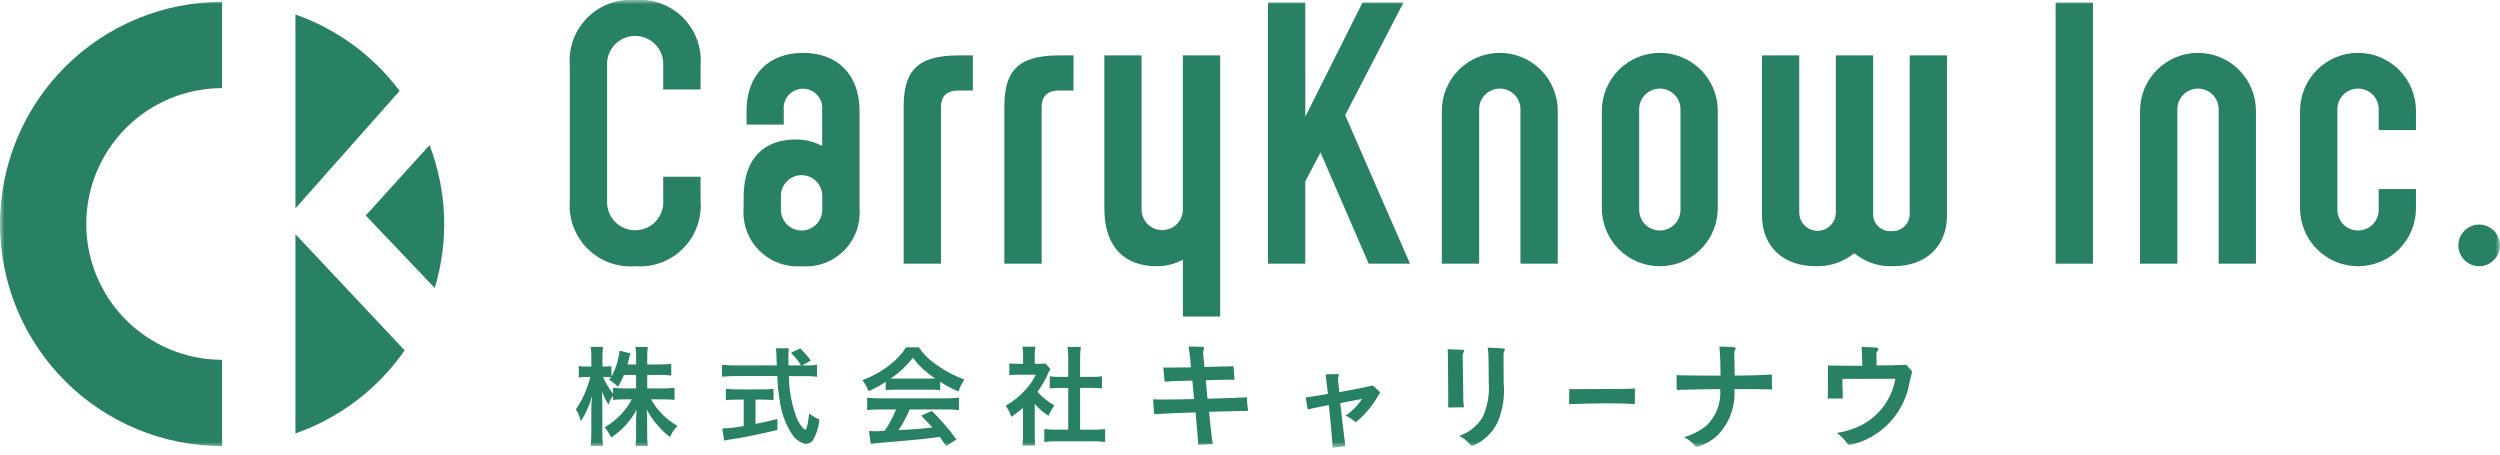 <svg width="280" height="51" viewBox="0 0 280 51" fill="none" xmlns="http://www.w3.org/2000/svg">
<g clip-path="url(#clip0_1_89)">
<mask id="mask0_1_89" style="mask-type:luminance" maskUnits="userSpaceOnUse" x="0" y="0" width="280" height="51">
<path d="M280 0H0V50.169H280V0Z" fill="white"/>
</mask>
<g mask="url(#mask0_1_89)">
<path d="M78.463 19.795V22.472C78.543 23.453 78.409 24.441 78.071 25.365C77.733 26.29 77.199 27.13 76.505 27.828C75.81 28.526 74.973 29.066 74.05 29.409C73.127 29.752 72.141 29.891 71.16 29.816C70.175 29.895 69.185 29.76 68.259 29.418C67.332 29.077 66.49 28.539 65.792 27.84C65.094 27.142 64.555 26.3 64.214 25.373C63.873 24.447 63.738 23.457 63.817 22.472V7.34C63.738 6.356 63.874 5.366 64.215 4.44C64.556 3.513 65.094 2.672 65.792 1.973C66.491 1.275 67.332 0.737 68.259 0.396C69.186 0.055 70.175 -0.08 71.16 -0.001C72.141 -0.076 73.127 0.063 74.05 0.406C74.972 0.749 75.81 1.288 76.504 1.986C77.198 2.683 77.733 3.523 78.071 4.448C78.409 5.372 78.543 6.359 78.463 7.34V10.018H74.282V7.34C74.306 6.913 74.242 6.486 74.094 6.084C73.947 5.683 73.719 5.315 73.425 5.005C73.13 4.694 72.776 4.447 72.383 4.278C71.99 4.109 71.567 4.021 71.139 4.021C70.711 4.021 70.288 4.109 69.895 4.278C69.502 4.447 69.148 4.694 68.853 5.005C68.559 5.315 68.332 5.683 68.184 6.084C68.037 6.486 67.972 6.913 67.996 7.34V22.472C67.972 22.899 68.037 23.327 68.184 23.728C68.332 24.13 68.559 24.497 68.853 24.808C69.148 25.119 69.502 25.366 69.895 25.535C70.288 25.704 70.711 25.791 71.139 25.791C71.567 25.791 71.99 25.704 72.383 25.535C72.776 25.366 73.13 25.119 73.425 24.808C73.719 24.497 73.947 24.13 74.094 23.728C74.242 23.327 74.306 22.899 74.282 22.472V19.795H78.463Z" fill="#288065"/>
<path d="M83.285 22.109C83.285 17.688 85.6 15.617 89.168 15.617C90.185 15.62 91.186 15.871 92.083 16.348V12.331C92.116 12.029 92.085 11.724 91.991 11.434C91.898 11.145 91.745 10.879 91.542 10.653C91.339 10.427 91.091 10.246 90.814 10.122C90.536 9.998 90.236 9.935 89.932 9.935C89.628 9.935 89.328 9.998 89.05 10.122C88.773 10.246 88.525 10.427 88.322 10.653C88.119 10.879 87.966 11.145 87.873 11.434C87.779 11.724 87.748 12.029 87.781 12.331V13.954H83.611V12.413C83.611 8.396 86.085 5.921 89.939 5.921C93.836 5.921 96.269 8.396 96.269 12.413V23.326C96.338 24.196 96.218 25.071 95.917 25.89C95.615 26.709 95.139 27.453 94.522 28.071C93.904 28.688 93.16 29.164 92.341 29.466C91.522 29.767 90.647 29.887 89.776 29.818C88.907 29.884 88.033 29.761 87.216 29.458C86.398 29.155 85.656 28.679 85.039 28.063C84.422 27.446 83.946 26.704 83.644 25.886C83.341 25.068 83.218 24.195 83.284 23.326L83.285 22.109ZM92.09 22.028C92.103 21.717 92.052 21.405 91.942 21.114C91.832 20.822 91.663 20.555 91.447 20.33C91.231 20.105 90.972 19.926 90.685 19.803C90.398 19.681 90.089 19.618 89.777 19.618C89.465 19.618 89.156 19.681 88.869 19.803C88.582 19.926 88.323 20.105 88.107 20.33C87.891 20.555 87.722 20.822 87.612 21.114C87.502 21.405 87.451 21.717 87.464 22.028V23.449C87.457 23.757 87.511 24.064 87.624 24.351C87.737 24.638 87.906 24.899 88.122 25.12C88.337 25.341 88.595 25.516 88.879 25.636C89.163 25.756 89.469 25.817 89.777 25.817C90.085 25.817 90.391 25.756 90.675 25.636C90.959 25.516 91.217 25.341 91.432 25.12C91.648 24.899 91.817 24.638 91.93 24.351C92.043 24.064 92.097 23.757 92.09 23.449V22.028Z" fill="#288065"/>
<path d="M101.211 11.967C101.211 8.032 102.631 6.206 107.336 6.206H108.959V10.141H107.336C105.754 10.141 105.389 11.069 105.389 11.967V29.533H101.211V11.967Z" fill="#288065"/>
<path d="M112.487 11.967C112.487 8.032 113.907 6.206 118.612 6.206H120.235V10.141H118.612C117.03 10.141 116.666 11.069 116.666 11.967V29.533H112.487V11.967Z" fill="#288065"/>
<path d="M127.858 6.206V23.406C127.85 23.715 127.905 24.021 128.018 24.308C128.13 24.596 128.3 24.857 128.515 25.078C128.731 25.299 128.988 25.474 129.272 25.594C129.557 25.713 129.862 25.775 130.17 25.775C130.479 25.775 130.784 25.713 131.068 25.594C131.353 25.474 131.61 25.299 131.826 25.078C132.041 24.857 132.21 24.596 132.323 24.308C132.436 24.021 132.49 23.715 132.483 23.406V6.206H136.66V35.454H132.486V29.086C131.59 29.569 130.588 29.82 129.571 29.818C126.001 29.818 123.688 27.748 123.688 23.326V6.206H127.858Z" fill="#288065"/>
<path d="M146.195 13.063L152.605 0.282H157.189L150.657 12.9L157.919 29.532H153.292L147.897 17.077L146.193 20.321V29.53H142.015V0.282H146.193L146.195 13.063Z" fill="#288065"/>
<path d="M161.483 29.533V12.413C161.483 10.691 162.167 9.04 163.385 7.823C164.602 6.605 166.253 5.921 167.975 5.921C169.697 5.921 171.348 6.605 172.566 7.823C173.784 9.04 174.468 10.691 174.468 12.413V29.533H170.29V12.331C170.303 12.019 170.253 11.708 170.142 11.416C170.032 11.124 169.864 10.858 169.648 10.633C169.432 10.408 169.172 10.229 168.885 10.106C168.598 9.984 168.289 9.921 167.977 9.921C167.665 9.921 167.356 9.984 167.069 10.106C166.782 10.229 166.523 10.408 166.307 10.633C166.091 10.858 165.923 11.124 165.812 11.416C165.702 11.708 165.652 12.019 165.665 12.331V29.533H161.483Z" fill="#288065"/>
<path d="M192.391 23.326C192.391 25.047 191.707 26.699 190.49 27.916C189.272 29.134 187.621 29.818 185.899 29.818C184.177 29.818 182.526 29.134 181.308 27.916C180.091 26.699 179.407 25.047 179.407 23.326V12.412C179.407 10.69 180.091 9.039 181.308 7.821C182.526 6.604 184.177 5.92 185.899 5.92C187.621 5.92 189.272 6.604 190.49 7.821C191.707 9.039 192.391 10.69 192.391 12.412V23.326ZM183.588 23.448C183.581 23.756 183.635 24.063 183.748 24.35C183.861 24.637 184.03 24.898 184.246 25.119C184.461 25.34 184.719 25.515 185.003 25.635C185.287 25.755 185.593 25.816 185.901 25.816C186.21 25.816 186.515 25.755 186.799 25.635C187.083 25.515 187.341 25.34 187.556 25.119C187.772 24.898 187.941 24.637 188.054 24.35C188.167 24.063 188.221 23.756 188.214 23.448V12.333C188.227 12.021 188.176 11.71 188.066 11.418C187.956 11.126 187.787 10.859 187.571 10.634C187.355 10.409 187.096 10.23 186.809 10.107C186.522 9.985 186.213 9.922 185.901 9.922C185.589 9.922 185.28 9.985 184.993 10.107C184.706 10.23 184.447 10.409 184.231 10.634C184.015 10.859 183.847 11.126 183.736 11.418C183.626 11.71 183.575 12.021 183.588 12.333V23.448Z" fill="#288065"/>
<path d="M201.516 6.206V23.853C201.53 24.387 201.752 24.895 202.134 25.268C202.517 25.642 203.031 25.85 203.565 25.85C204.1 25.85 204.613 25.642 204.996 25.268C205.379 24.895 205.601 24.387 205.614 23.853V6.206H209.792V23.853C209.772 24.125 209.811 24.397 209.905 24.653C210 24.908 210.149 25.14 210.342 25.332C210.535 25.525 210.766 25.674 211.022 25.769C211.277 25.864 211.55 25.903 211.821 25.883C212.095 25.903 212.37 25.864 212.627 25.77C212.885 25.676 213.119 25.528 213.315 25.336C213.51 25.143 213.663 24.912 213.762 24.656C213.861 24.401 213.905 24.127 213.89 23.853V6.206H218.067V24.093C218.067 27.622 215.674 29.815 212.064 29.815C210.472 29.895 208.909 29.375 207.682 28.358C206.458 29.35 204.917 29.868 203.342 29.815C199.733 29.815 197.336 27.622 197.336 24.093V6.206H201.516Z" fill="#288065"/>
<path d="M234.41 0.284H230.231V29.532H234.41V0.284Z" fill="#288065"/>
<path d="M239.682 29.533V12.413C239.682 10.691 240.366 9.04 241.584 7.823C242.801 6.605 244.453 5.921 246.174 5.921C247.896 5.921 249.548 6.605 250.765 7.823C251.983 9.04 252.667 10.691 252.667 12.413V29.533H248.489V12.331C248.502 12.019 248.452 11.708 248.341 11.416C248.231 11.124 248.063 10.858 247.847 10.633C247.631 10.408 247.371 10.229 247.084 10.106C246.797 9.984 246.488 9.921 246.176 9.921C245.864 9.921 245.556 9.984 245.268 10.106C244.981 10.229 244.722 10.408 244.506 10.633C244.29 10.858 244.122 11.124 244.011 11.416C243.901 11.708 243.851 12.019 243.864 12.331V29.533H239.682Z" fill="#288065"/>
<path d="M270.59 21.174V23.326C270.59 25.047 269.906 26.699 268.689 27.916C267.471 29.134 265.82 29.818 264.098 29.818C262.376 29.818 260.725 29.134 259.507 27.916C258.29 26.699 257.606 25.047 257.606 23.326V12.412C257.606 10.69 258.29 9.039 259.507 7.821C260.725 6.604 262.376 5.92 264.098 5.92C265.82 5.92 267.471 6.604 268.689 7.821C269.906 9.039 270.59 10.69 270.59 12.412V14.564H266.413V12.33C266.426 12.018 266.375 11.707 266.265 11.415C266.155 11.123 265.986 10.857 265.77 10.632C265.554 10.406 265.295 10.227 265.008 10.105C264.721 9.982 264.412 9.919 264.1 9.919C263.788 9.919 263.479 9.982 263.192 10.105C262.905 10.227 262.646 10.406 262.43 10.632C262.214 10.857 262.046 11.123 261.935 11.415C261.825 11.707 261.775 12.018 261.787 12.33V23.448C261.78 23.756 261.834 24.063 261.947 24.35C262.06 24.637 262.229 24.898 262.445 25.119C262.66 25.34 262.918 25.515 263.202 25.635C263.486 25.755 263.792 25.816 264.1 25.816C264.409 25.816 264.714 25.755 264.998 25.635C265.282 25.515 265.54 25.34 265.755 25.119C265.971 24.898 266.14 24.637 266.253 24.35C266.366 24.063 266.42 23.756 266.413 23.448V21.174H270.59Z" fill="#288065"/>
<path d="M277.687 29.818C277.225 29.822 276.773 29.689 276.387 29.436C276.001 29.183 275.698 28.822 275.518 28.397C275.338 27.972 275.287 27.503 275.373 27.05C275.459 26.596 275.678 26.178 276.001 25.849C276.325 25.52 276.739 25.294 277.19 25.2C277.642 25.106 278.112 25.148 278.54 25.321C278.968 25.494 279.335 25.79 279.594 26.172C279.854 26.553 279.995 27.003 279.999 27.465C280 28.082 279.758 28.675 279.326 29.116C278.893 29.556 278.304 29.808 277.687 29.818Z" fill="#288065"/>
<path d="M72.491 43.503H74.263C74.691 43.508 75.119 43.484 75.544 43.431V44.784C75.146 44.748 74.766 44.725 74.251 44.725H72.911C73.614 45.973 74.645 47.004 75.892 47.707C75.516 48.049 75.229 48.477 75.055 48.954C74.559 48.589 74.109 48.166 73.713 47.695C73.207 47.143 72.777 46.527 72.433 45.863C72.469 46.271 72.481 46.7 72.481 47.055V48.564C72.475 49.028 72.499 49.492 72.552 49.953H71.174C71.226 49.492 71.25 49.028 71.246 48.564V47.132C71.246 46.798 71.258 46.366 71.293 45.897C70.621 47.151 69.645 48.218 68.457 49C68.259 48.591 68.01 48.208 67.715 47.862C69.006 47.126 70.063 46.038 70.762 44.726H69.967C69.531 44.722 69.095 44.746 68.662 44.797V44.306C68.441 44.614 68.267 44.953 68.147 45.313C67.844 44.845 67.598 44.342 67.415 43.814C67.439 44.212 67.463 44.874 67.463 45.396V48.462C67.456 48.954 67.481 49.447 67.536 49.936H66.155C66.209 49.446 66.234 48.954 66.228 48.462V45.885C66.228 45.369 66.255 44.853 66.312 44.34C66.05 45.345 65.625 46.3 65.053 47.166C64.944 46.697 64.758 46.25 64.503 45.842C65.252 44.743 65.796 43.517 66.108 42.224H65.629C65.361 42.215 65.092 42.235 64.828 42.284V40.992C65.092 41.043 65.361 41.063 65.629 41.052H66.228V40.082C66.239 39.67 66.214 39.258 66.155 38.85H67.533C67.488 39.259 67.467 39.67 67.472 40.082V41.052H67.831C68.048 41.057 68.266 41.042 68.479 41.004V42.189C68.974 41.287 69.282 40.296 69.388 39.274L70.611 39.585C70.539 39.797 70.478 40.013 70.431 40.232C70.359 40.506 70.335 40.591 70.275 40.819H71.244V39.992C71.251 39.612 71.227 39.233 71.173 38.856H72.561C72.507 39.232 72.483 39.612 72.49 39.992V40.817H73.904C74.331 40.824 74.759 40.8 75.183 40.745V42.062C74.759 42.008 74.331 41.984 73.904 41.99H72.491V43.503ZM69.877 41.994C69.698 42.456 69.474 42.9 69.208 43.319C68.919 43.014 68.588 42.752 68.225 42.541C68.299 42.449 68.367 42.352 68.43 42.252C68.235 42.227 68.039 42.215 67.842 42.217H67.544C67.831 42.896 68.21 43.532 68.67 44.108V43.428C69.103 43.481 69.539 43.505 69.975 43.499H71.243V41.994H69.877Z" fill="#288065"/>
<path d="M90.349 40.927C90.737 40.942 91.127 40.918 91.511 40.856V42.195C91.046 42.141 90.577 42.117 90.109 42.124H88.36C88.372 43.697 88.655 45.257 89.199 46.733C89.364 47.168 89.607 47.569 89.915 47.918C89.992 48.008 90.086 48.082 90.192 48.135C90.334 48.135 90.479 47.56 90.635 46.315C90.985 46.584 91.367 46.809 91.773 46.984C91.71 47.775 91.477 48.543 91.089 49.236C91.004 49.382 90.884 49.504 90.74 49.592C90.596 49.679 90.432 49.73 90.264 49.739C89.934 49.664 89.623 49.522 89.349 49.322C89.076 49.123 88.846 48.869 88.674 48.578C87.97 47.489 87.518 46.258 87.349 44.972C87.181 44.031 87.084 43.078 87.06 42.123H82.264C81.796 42.12 81.328 42.144 80.862 42.194V40.853C81.328 40.907 81.796 40.93 82.264 40.925H87.006C86.97 40.302 86.97 40.302 86.97 39.942C86.967 39.629 86.943 39.317 86.899 39.008H88.347C88.312 39.33 88.296 39.654 88.299 39.977C88.299 40.183 88.299 40.529 88.311 40.925H89.723C89.403 40.409 89.021 39.934 88.585 39.511L89.628 39.021C90.059 39.439 90.454 39.892 90.808 40.376L89.839 40.927H90.349ZM82.504 44.759C82.1 44.758 81.697 44.778 81.295 44.819V43.549C81.705 43.593 82.116 43.613 82.528 43.609H85.427C85.83 43.613 86.234 43.593 86.635 43.549V44.819C86.239 44.779 85.841 44.759 85.442 44.759H84.616V47.478C85.454 47.312 85.921 47.213 87.071 46.927V48.15C85.046 48.64 83.154 49.023 81.55 49.261C81.442 49.285 81.311 49.31 81.107 49.346L80.891 47.992C81.699 47.958 82.503 47.866 83.297 47.718V44.759H82.504Z" fill="#288065"/>
<path d="M99.199 42.772C98.596 43.176 97.954 43.521 97.283 43.802C97.104 43.367 96.87 42.956 96.588 42.579C97.67 42.183 98.684 41.623 99.594 40.917C100.338 40.362 100.979 39.681 101.486 38.904H102.91C103.449 39.693 104.137 40.368 104.935 40.892C105.881 41.57 106.917 42.114 108.013 42.508C107.731 42.922 107.508 43.373 107.35 43.849C106.636 43.548 105.95 43.183 105.302 42.758V43.694C104.944 43.657 104.584 43.641 104.225 43.646H100.223C99.88 43.644 99.536 43.66 99.194 43.694L99.199 42.772ZM98.537 45.863C98.065 45.856 97.593 45.881 97.124 45.935V44.54C97.593 44.592 98.065 44.616 98.537 44.612H105.998C106.467 44.617 106.936 44.593 107.402 44.54V45.93C106.937 45.876 106.469 45.851 106 45.857H101.881C101.545 46.672 101.127 47.45 100.634 48.18C102.754 48.061 102.754 48.061 104.43 47.879C104.047 47.461 103.846 47.243 103.174 46.554L104.359 46.024C105.371 47.008 106.297 48.077 107.125 49.22L105.974 49.974C105.576 49.39 105.46 49.22 105.257 48.932C104.263 49.065 103.545 49.148 103.103 49.197C101.91 49.306 99.545 49.521 99.066 49.559C98.548 49.587 98.032 49.642 97.521 49.725L97.329 48.267C97.652 48.292 97.858 48.304 98.024 48.304C98.108 48.304 98.467 48.292 99.077 48.255C99.591 47.507 100.02 46.704 100.359 45.861L98.537 45.863ZM104.213 42.402C104.405 42.402 104.514 42.402 104.743 42.39C103.779 41.768 102.932 40.982 102.24 40.067C101.545 40.975 100.702 41.76 99.748 42.39C99.953 42.402 100.025 42.402 100.239 42.402H104.213Z" fill="#288065"/>
<path d="M115.893 48.689C115.884 49.096 115.904 49.504 115.954 49.909H114.505C114.565 49.497 114.588 49.081 114.576 48.665V45.659C114.172 46.043 113.728 46.384 113.252 46.676C113.111 46.233 112.905 45.814 112.641 45.432C113.409 45.006 114.105 44.46 114.701 43.814C115.232 43.273 115.672 42.651 116.006 41.971H114.049C113.713 41.967 113.377 41.983 113.042 42.019V40.694C113.356 40.73 113.672 40.746 113.988 40.742H114.587V39.735C114.588 39.43 114.564 39.126 114.516 38.826H115.965C115.912 39.134 115.887 39.447 115.892 39.76V40.742H116.384C116.615 40.748 116.847 40.736 117.077 40.706L117.652 41.33C117.549 41.489 117.461 41.657 117.387 41.831C117.074 42.56 116.674 43.248 116.194 43.881C116.736 44.494 117.381 45.008 118.099 45.4C117.828 45.761 117.605 46.156 117.437 46.575C116.855 46.208 116.334 45.751 115.892 45.223L115.893 48.689ZM120.972 48.126H122.408C122.865 48.132 123.321 48.108 123.774 48.054V49.502C123.321 49.443 122.865 49.415 122.408 49.419H118.314C117.861 49.415 117.409 49.443 116.96 49.502V48.054C117.417 48.107 117.878 48.131 118.338 48.126H119.643V43.445H118.745C118.338 43.445 117.95 43.468 117.571 43.504V42.15C117.96 42.198 118.353 42.218 118.745 42.21H119.643V40.102C119.646 39.685 119.618 39.268 119.56 38.855H121.057C120.991 39.267 120.963 39.684 120.972 40.102V42.21H122.241C122.633 42.219 123.026 42.199 123.415 42.15V43.503C123.032 43.467 122.661 43.443 122.241 43.443H120.972V48.126Z" fill="#288065"/>
<path d="M135.241 44.653C136.804 44.616 138.289 44.575 139.654 44.499C139.666 45.013 139.711 45.526 139.786 46.034C139.675 46.024 139.563 46.02 139.451 46.022H139.116C137.94 46.059 136.703 46.1 135.412 46.125C135.502 47.106 135.606 47.956 135.696 48.768C135.734 49.118 135.774 49.431 135.828 49.737L134.191 49.815C134.191 49.506 134.164 49.21 134.138 48.9C134.073 48.105 134.005 47.286 133.907 46.19C132.165 46.228 130.745 46.305 129.402 46.383H129.365C129.286 46.383 129.261 46.331 129.249 46.243L129.145 44.721C129.352 44.733 129.611 44.746 129.842 44.746H130.486C131.493 44.746 132.552 44.721 133.738 44.693L133.544 42.627C132.667 42.653 131.842 42.678 131.21 42.694C130.975 42.706 130.784 42.719 130.603 42.744H130.564C130.486 42.744 130.432 42.706 130.423 42.59L130.29 41.155C130.372 41.166 130.454 41.171 130.537 41.169H130.795C131.557 41.169 132.357 41.155 133.389 41.143C133.299 40.06 133.221 39.421 133.124 38.809L134.66 38.846C134.792 38.846 134.853 38.899 134.853 39C134.851 39.054 134.838 39.108 134.815 39.157C134.769 39.258 134.747 39.367 134.75 39.478C134.748 39.556 134.753 39.635 134.763 39.712L134.904 41.105C136.182 41.08 137.201 41.052 138.155 41.015L138.258 42.537C138.04 42.524 137.82 42.524 137.587 42.524C136.839 42.537 135.997 42.549 135.045 42.59L135.241 44.653Z" fill="#288065"/>
<path d="M154.517 43.885C154.531 43.892 154.544 43.903 154.553 43.917C154.562 43.931 154.567 43.946 154.567 43.963C154.567 43.988 154.555 44.013 154.517 44.065C154.425 44.207 154.323 44.376 154.207 44.57C153.613 45.556 152.861 46.438 151.982 47.181C151.939 47.219 151.885 47.242 151.828 47.247C151.799 47.246 151.77 47.238 151.743 47.224C151.717 47.21 151.693 47.191 151.675 47.168C151.392 46.908 151.063 46.703 150.705 46.562C151.435 46.055 152.064 45.416 152.56 44.678L150.109 45.143C150.289 46.797 150.482 48.368 150.662 49.828V49.865C150.662 49.969 150.624 49.998 150.521 49.998C150.109 50.036 149.655 50.089 149.255 50.166C149.243 49.819 149.217 49.483 149.19 49.147C149.088 47.935 148.972 46.696 148.829 45.354L146.982 45.741C146.802 45.779 146.686 45.819 146.635 45.831C146.602 45.843 146.566 45.848 146.531 45.847C146.466 45.847 146.454 45.806 146.441 45.742L146.234 44.505C146.422 44.502 146.608 44.48 146.791 44.438L148.725 44.118C148.635 43.323 148.557 42.607 148.467 41.924L149.771 41.897C149.903 41.897 149.951 41.95 149.951 42.03C149.951 42.079 149.938 42.128 149.914 42.172C149.876 42.247 149.858 42.331 149.861 42.415V42.52L150.003 43.926L153.182 43.307C153.335 43.281 153.487 43.247 153.636 43.204C153.674 43.204 153.701 43.19 153.726 43.19C153.763 43.192 153.8 43.205 153.829 43.229L154.517 43.885Z" fill="#288065"/>
<path d="M163.819 39.176C163.934 39.176 163.987 39.226 163.987 39.308C163.979 39.361 163.957 39.41 163.922 39.45C163.858 39.55 163.822 39.666 163.819 39.785L163.896 44.882C163.904 45.128 163.925 45.374 163.961 45.618H163.459C163.02 45.618 162.645 45.631 162.297 45.643C162.219 45.643 162.193 45.618 162.193 45.565V45.528C162.193 45.319 162.205 45.077 162.205 44.817L162.168 40.029C162.168 39.72 162.155 39.398 162.13 39.114L163.819 39.176ZM168.386 39.022C168.489 39.022 168.54 39.072 168.54 39.155C168.541 39.221 168.518 39.285 168.475 39.335C168.416 39.45 168.389 39.58 168.398 39.71V40.356C168.398 41.194 168.41 41.946 168.41 42.874C168.559 44.407 168.314 45.953 167.7 47.365C167.131 48.493 166.187 49.388 165.03 49.895C164.98 49.909 164.928 49.917 164.876 49.92C164.83 49.917 164.785 49.903 164.745 49.88C164.705 49.857 164.67 49.825 164.644 49.787C164.316 49.374 163.896 49.043 163.419 48.819C164.557 48.45 165.515 47.667 166.103 46.625C166.638 45.391 166.855 44.042 166.735 42.703C166.735 41.672 166.735 40.637 166.697 39.618C166.684 39.389 166.658 39.16 166.619 38.933L168.386 39.022Z" fill="#288065"/>
<path d="M181.793 43.56C182.246 43.56 182.705 43.535 183.118 43.51C183.11 43.871 183.099 44.22 183.099 44.554C183.099 44.8 183.099 45.032 183.11 45.252C182.087 45.199 181.176 45.174 180.155 45.174H179.531C178.131 45.199 176.893 45.211 175.853 45.264C175.773 45.264 175.737 45.225 175.737 45.107L175.762 43.548C175.896 43.575 176.033 43.587 176.17 43.585L181.793 43.56Z" fill="#288065"/>
<path d="M187.777 42.013C187.97 42.026 188.112 42.038 188.357 42.038C189.507 42.067 190.914 42.067 192.705 42.067C192.693 40.75 192.655 39.691 192.573 38.815C193.076 38.827 193.735 38.841 194.226 38.892C194.342 38.904 194.392 38.955 194.392 39.033C194.391 39.095 194.368 39.154 194.327 39.201C194.257 39.308 194.226 39.435 194.237 39.563C194.25 40.338 194.262 41.163 194.29 42.068C195.824 42.068 197.141 42.027 198.457 41.952C198.444 42.132 198.444 42.325 198.444 42.52C198.444 42.866 198.457 43.241 198.482 43.616C197.166 43.579 195.876 43.579 194.25 43.579C194.32 44.516 194.192 45.458 193.874 46.342C193.555 47.227 193.054 48.035 192.403 48.713C191.788 49.3 191.047 49.742 190.237 50.003C190.179 50.026 190.118 50.039 190.055 50.042C190.006 50.039 189.959 50.026 189.916 50.001C189.874 49.976 189.838 49.941 189.812 49.9C189.476 49.506 189.063 49.186 188.598 48.959C189.527 48.708 190.393 48.264 191.139 47.657C191.676 47.13 192.091 46.492 192.354 45.787C192.617 45.082 192.723 44.328 192.663 43.579C190.766 43.59 189.294 43.629 187.94 43.667C187.823 43.667 187.786 43.642 187.786 43.514L187.777 42.013Z" fill="#288065"/>
<path d="M214.079 41.5C214.099 41.516 214.116 41.536 214.127 41.559C214.139 41.581 214.145 41.607 214.145 41.632C214.146 41.677 214.142 41.721 214.132 41.765C214.029 42.112 213.951 42.475 213.867 42.837C213.628 44.244 213.045 45.571 212.169 46.699C211.293 47.826 210.152 48.72 208.847 49.3C208.34 49.532 207.806 49.702 207.257 49.803C207.22 49.814 207.181 49.819 207.142 49.816C207.009 49.816 206.947 49.766 206.857 49.635C206.553 49.185 206.168 48.797 205.721 48.489C206.448 48.378 207.16 48.182 207.841 47.906C208.989 47.45 210.001 46.705 210.778 45.745C211.556 44.785 212.073 43.641 212.281 42.423L206.346 42.437C206.359 43.12 206.359 43.817 206.396 44.488C206.396 44.604 206.384 44.641 206.294 44.641C205.944 44.641 205.596 44.629 205.234 44.629C205.054 44.629 204.872 44.629 204.68 44.641C204.708 44.497 204.721 44.351 204.718 44.204C204.718 43.622 204.718 43.144 204.732 42.654V40.931C205.924 40.968 207.091 40.968 208.574 40.968C208.562 40.015 208.549 39.434 208.484 38.849C208.962 38.861 209.516 38.902 210.135 38.927C210.303 38.939 210.381 39.005 210.381 39.107C210.37 39.179 210.339 39.247 210.291 39.302C210.24 39.348 210.201 39.407 210.178 39.472C210.154 39.538 210.148 39.608 210.159 39.677L210.184 40.928C211.346 40.928 212.304 40.914 213.319 40.861H213.384C213.426 40.857 213.468 40.865 213.507 40.883C213.545 40.901 213.578 40.929 213.602 40.965L214.079 41.5Z" fill="#288065"/>
<path d="M33.089 1.626V23.335L44.759 10.18C41.802 6.236 37.74 3.259 33.089 1.626Z" fill="#288065"/>
<path d="M1.41151e-07 25.086C0.001 31.683 2.622 38.01 7.287 42.674C11.952 47.339 18.279 49.959 24.876 49.959V40.298C20.841 40.298 16.971 38.695 14.118 35.842C11.265 32.989 9.662 29.119 9.662 25.084C9.662 21.049 11.265 17.18 14.118 14.327C16.971 11.474 20.841 9.871 24.876 9.871V0.208C21.609 0.208 18.374 0.852 15.356 2.102C12.337 3.352 9.595 5.185 7.285 7.495C4.975 9.805 3.143 12.548 1.893 15.566C0.643 18.584 -0 21.819 1.41151e-07 25.086Z" fill="#288065"/>
<path d="M48.108 16.252L40.966 24.14L48.691 32.253C50.282 27.003 50.077 21.372 48.108 16.252Z" fill="#288065"/>
<path d="M33.089 48.544C38.045 46.809 42.325 43.553 45.319 39.239L33.089 26.229V48.544Z" fill="#288065"/>
</g>
</g>
<defs>
<clipPath id="clip0_1_89">
<rect width="280" height="50.169" fill="white"/>
</clipPath>
</defs>
</svg>
